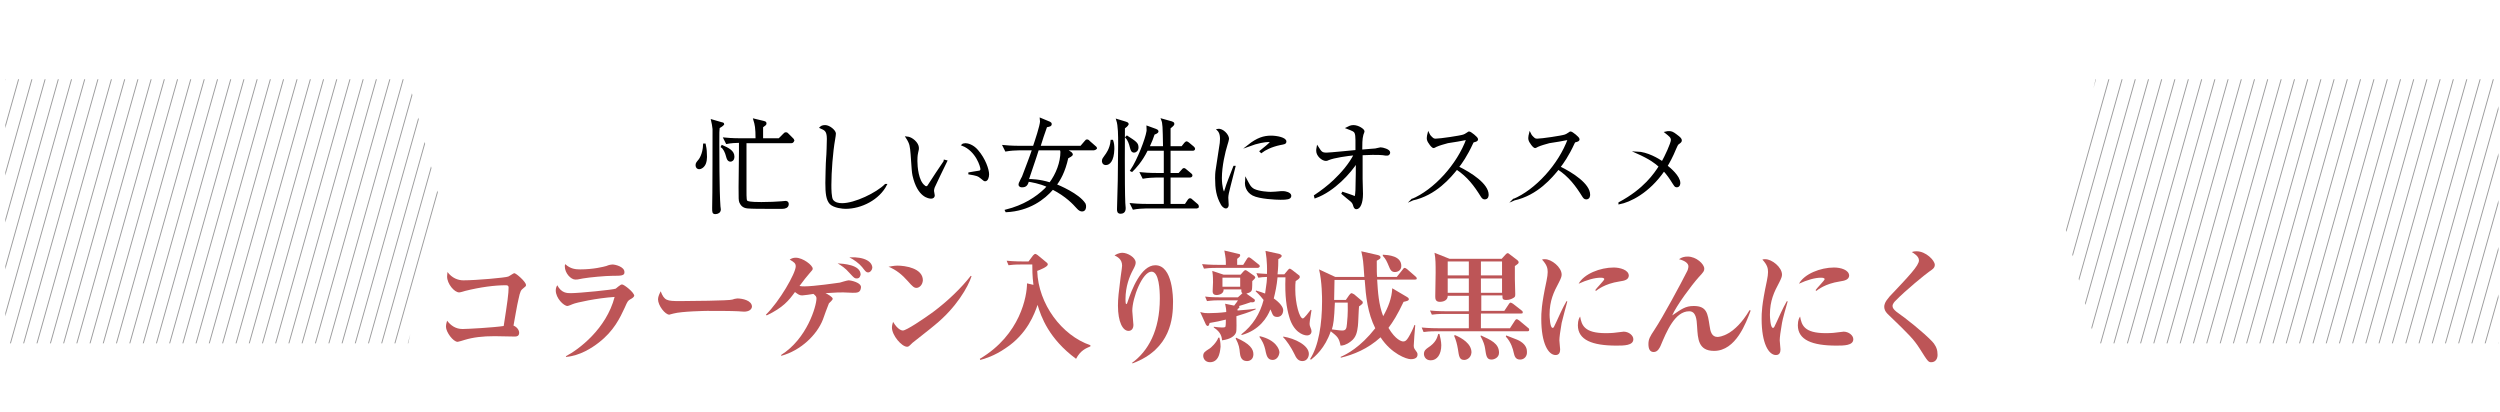 <?xml version="1.0" encoding="utf-8"?>
<!-- Generator: Adobe Illustrator 24.1.0, SVG Export Plug-In . SVG Version: 6.00 Build 0)  -->
<svg version="1.1" id="レイヤー_1" xmlns="http://www.w3.org/2000/svg" xmlns:xlink="http://www.w3.org/1999/xlink" x="0px"
	 y="0px" viewBox="0 0 662.6 109.3" style="enable-background:new 0 0 662.6 109.3;" xml:space="preserve">
<style type="text/css">
	.st0{clip-path:url(#SVGID_2_);fill:none;stroke:#9B9B9C;stroke-width:0.25;stroke-miterlimit:10;}
	.st1{clip-path:url(#SVGID_4_);fill:none;stroke:#9B9B9C;stroke-width:0.25;stroke-miterlimit:10;}
	.st2{stroke:#000000;stroke-width:0.5;stroke-miterlimit:10;}
	.st3{fill:#BD5557;}
</style>
<g>
	<g>
		<defs>
			<polygon id="SVGID_1_" points="108.2,91 1.4,91 1.4,21 108.2,21 116.7,53.5 			"/>
		</defs>
		<clipPath id="SVGID_2_">
			<use xlink:href="#SVGID_1_"  style="overflow:visible;"/>
		</clipPath>
		<line class="st0" x1="15.4" y1="-28.9" x2="-36.6" y2="155.9"/>
		<line class="st0" x1="19" y1="-28.9" x2="-33.1" y2="155.9"/>
		<line class="st0" x1="22.5" y1="-28.9" x2="-29.5" y2="155.9"/>
		<line class="st0" x1="26" y1="-28.9" x2="-26" y2="155.9"/>
		<line class="st0" x1="29.5" y1="-28.9" x2="-22.5" y2="155.9"/>
		<line class="st0" x1="33" y1="-28.9" x2="-19" y2="155.9"/>
		<line class="st0" x1="36.5" y1="-28.9" x2="-15.5" y2="155.9"/>
		<line class="st0" x1="40" y1="-28.9" x2="-12" y2="155.9"/>
		<line class="st0" x1="43.6" y1="-28.9" x2="-8.5" y2="155.9"/>
		<line class="st0" x1="47.1" y1="-28.9" x2="-4.9" y2="155.9"/>
		<line class="st0" x1="50.6" y1="-28.9" x2="-1.4" y2="155.9"/>
		<line class="st0" x1="54.1" y1="-28.9" x2="2.1" y2="155.9"/>
		<line class="st0" x1="57.6" y1="-28.9" x2="5.6" y2="155.9"/>
		<line class="st0" x1="61.1" y1="-28.9" x2="9.1" y2="155.9"/>
		<line class="st0" x1="64.6" y1="-28.9" x2="12.6" y2="155.9"/>
		<line class="st0" x1="68.2" y1="-28.9" x2="16.1" y2="155.9"/>
		<line class="st0" x1="71.7" y1="-28.9" x2="19.7" y2="155.9"/>
		<line class="st0" x1="75.2" y1="-28.9" x2="23.2" y2="155.9"/>
		<line class="st0" x1="78.7" y1="-28.9" x2="26.7" y2="155.9"/>
		<line class="st0" x1="82.2" y1="-28.9" x2="30.2" y2="155.9"/>
		<line class="st0" x1="85.7" y1="-28.9" x2="33.7" y2="155.9"/>
		<line class="st0" x1="89.2" y1="-28.9" x2="37.2" y2="155.9"/>
		<line class="st0" x1="92.8" y1="-28.9" x2="40.7" y2="155.9"/>
		<line class="st0" x1="96.3" y1="-28.9" x2="44.3" y2="155.9"/>
		<line class="st0" x1="99.8" y1="-28.9" x2="47.8" y2="155.9"/>
		<line class="st0" x1="103.3" y1="-28.9" x2="51.3" y2="155.9"/>
		<line class="st0" x1="106.8" y1="-28.9" x2="54.8" y2="155.9"/>
		<line class="st0" x1="110.3" y1="-28.9" x2="58.3" y2="155.9"/>
		<line class="st0" x1="113.8" y1="-28.9" x2="61.8" y2="155.9"/>
		<line class="st0" x1="117.4" y1="-28.9" x2="65.3" y2="155.9"/>
		<line class="st0" x1="120.9" y1="-28.9" x2="68.9" y2="155.9"/>
		<line class="st0" x1="124.4" y1="-28.9" x2="72.4" y2="155.9"/>
		<line class="st0" x1="127.9" y1="-28.9" x2="75.9" y2="155.9"/>
		<line class="st0" x1="131.4" y1="-28.9" x2="79.4" y2="155.9"/>
		<line class="st0" x1="134.9" y1="-28.9" x2="82.9" y2="155.9"/>
		<line class="st0" x1="138.4" y1="-28.9" x2="86.4" y2="155.9"/>
		<line class="st0" x1="142" y1="-28.9" x2="89.9" y2="155.9"/>
	</g>
	<g>
		<defs>
			<polygon id="SVGID_3_" points="555.4,21 662.2,21 662.2,91 555.4,91 546.9,58.5 			"/>
		</defs>
		<clipPath id="SVGID_4_">
			<use xlink:href="#SVGID_3_"  style="overflow:visible;"/>
		</clipPath>
		<line class="st1" x1="648.2" y1="140.9" x2="700.2" y2="-43.9"/>
		<line class="st1" x1="644.6" y1="140.9" x2="696.7" y2="-43.9"/>
		<line class="st1" x1="641.1" y1="140.9" x2="693.1" y2="-43.9"/>
		<line class="st1" x1="637.6" y1="140.9" x2="689.6" y2="-43.9"/>
		<line class="st1" x1="634.1" y1="140.9" x2="686.1" y2="-43.9"/>
		<line class="st1" x1="630.6" y1="140.9" x2="682.6" y2="-43.9"/>
		<line class="st1" x1="627.1" y1="140.9" x2="679.1" y2="-43.9"/>
		<line class="st1" x1="623.6" y1="140.9" x2="675.6" y2="-43.9"/>
		<line class="st1" x1="620" y1="140.9" x2="672.1" y2="-43.9"/>
		<line class="st1" x1="616.5" y1="140.9" x2="668.5" y2="-43.9"/>
		<line class="st1" x1="613" y1="140.9" x2="665" y2="-43.9"/>
		<line class="st1" x1="609.5" y1="140.9" x2="661.5" y2="-43.9"/>
		<line class="st1" x1="606" y1="140.9" x2="658" y2="-43.9"/>
		<line class="st1" x1="602.5" y1="140.9" x2="654.5" y2="-43.9"/>
		<line class="st1" x1="599" y1="140.9" x2="651" y2="-43.9"/>
		<line class="st1" x1="595.4" y1="140.9" x2="647.5" y2="-43.9"/>
		<line class="st1" x1="591.9" y1="140.9" x2="643.9" y2="-43.9"/>
		<line class="st1" x1="588.4" y1="140.9" x2="640.4" y2="-43.9"/>
		<line class="st1" x1="584.9" y1="140.9" x2="636.9" y2="-43.9"/>
		<line class="st1" x1="581.4" y1="140.9" x2="633.4" y2="-43.9"/>
		<line class="st1" x1="577.9" y1="140.9" x2="629.9" y2="-43.9"/>
		<line class="st1" x1="574.4" y1="140.9" x2="626.4" y2="-43.9"/>
		<line class="st1" x1="570.8" y1="140.9" x2="622.9" y2="-43.9"/>
		<line class="st1" x1="567.3" y1="140.9" x2="619.3" y2="-43.9"/>
		<line class="st1" x1="563.8" y1="140.9" x2="615.8" y2="-43.9"/>
		<line class="st1" x1="560.3" y1="140.9" x2="612.3" y2="-43.9"/>
		<line class="st1" x1="556.8" y1="140.9" x2="608.8" y2="-43.9"/>
		<line class="st1" x1="553.3" y1="140.9" x2="605.3" y2="-43.9"/>
		<line class="st1" x1="549.8" y1="140.9" x2="601.8" y2="-43.9"/>
		<line class="st1" x1="546.2" y1="140.9" x2="598.3" y2="-43.9"/>
		<line class="st1" x1="542.7" y1="140.9" x2="594.7" y2="-43.9"/>
		<line class="st1" x1="539.2" y1="140.9" x2="591.2" y2="-43.9"/>
		<line class="st1" x1="535.7" y1="140.9" x2="587.7" y2="-43.9"/>
		<line class="st1" x1="532.2" y1="140.9" x2="584.2" y2="-43.9"/>
		<line class="st1" x1="528.7" y1="140.9" x2="580.7" y2="-43.9"/>
		<line class="st1" x1="525.2" y1="140.9" x2="577.2" y2="-43.9"/>
		<line class="st1" x1="521.6" y1="140.9" x2="573.7" y2="-43.9"/>
	</g>
</g>
<g>
	<g>
		<path class="st2" d="M186.5,43.9c-0.3,0.4-0.8,0.7-1.2,0.7c-0.3,0-0.7-0.2-0.7-0.8c0-0.5,0.2-0.7,0.7-1.3c0.1-0.1,1.2-1.5,1.3-4.2
			h0.2c0.1,0.5,0.3,1.3,0.3,2.5C187.2,41.8,187.1,43.2,186.5,43.9z M190.5,33.8c-0.1,0.9-0.1,1-0.1,4.2c0,1.4,0,12.9,0.3,16.7
			c0,0.1,0.1,0.7,0.1,0.8c0,0.7-0.6,1-1.2,1c-0.6,0-0.6-0.3-0.6-1.4c0.1-2.4,0.1-19.9,0.1-20.9c-0.1-1-0.2-1.4-0.4-2.3l2.4,0.7
			c0.4,0.1,0.6,0.1,0.6,0.3C191.5,33.2,191,33.5,190.5,33.8z M193.6,42.6c-0.6,0-0.8-0.7-0.9-1.1c-0.3-1.2-0.8-2.2-1.4-2.6l0.1-0.2
			c1.6,0.7,3,1.4,3,2.8C194.4,42.4,193.9,42.6,193.6,42.6z M209.7,37.7h-12.1c0,3.5,0,9,0,12.4c0,2.8,0,3.2,0.5,3.4
			c0.7,0.3,2.9,0.3,3.7,0.3c1.6,0,4.5-0.1,5.3-0.2c0.2,0,0.9-0.1,1.1-0.1c0.1,0,0.6,0,0.6,0.6c0,0.8-0.8,1-1.4,1c-0.3,0-4,0-4.6,0
			c-1.3,0-3.4,0-4.6-0.1c-1.3-0.1-1.7-0.8-2-1.4c-0.2-0.5-0.2-0.9-0.2-4c0-1.5,0.1-8.1,0.1-9.4c0-1,0-1.2,0-2.4v-0.2
			c-1,0-2.5,0.1-3.5,0.3l-0.6-1.2c2,0.2,3.9,0.2,4.5,0.2h4c0-3.1-0.2-3.9-0.6-5.2l2.5,0.6c0.3,0.1,0.5,0.1,0.5,0.4
			c0,0.3-0.1,0.3-0.9,0.9v0.4v1.4v1.1c0,0.1,0,0.3,0,0.4h4.5l1.3-1.3c0.3-0.3,0.3-0.3,0.5-0.3s0.2,0,0.5,0.3l1.2,1.2
			c0.1,0.1,0.3,0.3,0.3,0.4C210.1,37.7,209.9,37.7,209.7,37.7z"/>
		<path class="st2" d="M234.8,49c-1.9,3.7-6.5,6.1-10.7,6.1c-0.7,0-3-0.2-4-1.2c-0.9-1-1.1-2.7-1.1-5.4c0-0.4,0.1-5.7,0.2-6.5
			s0.2-4.5,0.2-5.2c0-2.3-0.8-2.5-1.9-3c0.2-0.2,0.5-0.4,1.2-0.4c1.1,0,2.6,1.3,2.6,2c0,0.2-0.1,1-0.2,1.5c-0.6,3.3-1,8.7-1,12.1
			c0,1,0,3.4,0.5,4.1c0.6,0.8,1.6,1,2.6,1c3.4,0,9.2-2.8,11.5-5.1L234.8,49z"/>
		<path class="st2" d="M250.8,42.7c-0.4,0.8-3.2,6.6-3.3,6.9c-0.1,0.3-0.2,0.6-0.2,1c0,0.2,0.2,1,0.2,1.2c0,0.3-0.2,0.6-0.7,0.6
			c-0.5,0-3.4-0.2-4.7-5.9c-0.2-1-0.2-1.4-0.5-5.6c-0.2-2.2-0.2-2.8-1.3-4.5c1.4,0.1,3,1.6,3,2.8c0,0.3,0,0.4-0.2,1.2
			c-0.2,0.9-0.2,1.7-0.2,2.3c0,1.5,0.3,5.3,2,6.6c0.1,0.1,0.3,0.3,0.6,0.3c0.3,0,0.5-0.2,0.6-0.4c2-3.1,2.2-3.4,4.1-6.2
			c0-0.1,0.2-0.3,0.2-0.4L250.8,42.7z M256.9,45.9c0.4-0.1,2.1-0.3,2.5-0.4c0.2,0,0.7-0.1,0.7-0.7c0-0.6-1.2-4.9-5-6.4
			c0.1-0.1,0.5-0.2,0.8-0.2c0.5,0,1.9,0.3,3.1,1.7c2,2.3,2.9,5.1,2.9,6.3c0,0.8-0.3,1.6-0.8,1.6c-0.2,0-0.3-0.1-0.9-0.6
			c-0.9-0.8-1.5-0.9-3.3-1.2V45.9z"/>
		<path class="st2" d="M289.9,39.6h-7.5l1.4,0.9c0.2,0.2,0.3,0.3,0.3,0.4c0,0.3-0.7,0.6-1.2,0.9c-0.8,3.7-2.1,5.9-3.1,7.2
			c0.7,0.3,6.1,2.5,7.7,5.1c0.1,0.2,0.1,0.5,0.1,0.7c0,0.1,0,1-0.8,1c-0.3,0-0.7-0.1-1.3-0.8c-0.9-1-2.8-3.1-6.5-5
			c-2.3,2.7-6.3,5.7-12.3,6l-0.1-0.2c4.8-1.2,8.1-3.4,10.4-5.6c0.4-0.4,0.6-0.7,0.8-0.8c-2.5-1.1-4.3-1.3-5.3-1.5
			c-0.3,0.9-0.5,1.5-1.6,1.5c-0.2,0-0.7,0-0.7-0.5c0-0.2,0.1-0.5,0.2-0.6c0.2-0.5,0.5-1,0.7-1.4c0.9-2.4,2-5.2,2.7-7.3h-3.7
			c-1,0-2.4,0.1-3.5,0.3l-0.6-1.2c2,0.2,4,0.2,4.5,0.2h3.5c0.5-1.5,1.9-5.6,1.9-6.8c0-0.2-0.1-0.4-0.1-0.6l2.4,1
			c0.2,0.1,0.3,0.2,0.3,0.4c0,0.3-0.1,0.4-1.2,0.6c-0.3,0.8-1.6,4.6-1.8,5.4h11l1.2-1.4c0.2-0.3,0.3-0.3,0.4-0.3
			c0.2,0,0.5,0.2,0.5,0.3l1.6,1.4c0.1,0.1,0.3,0.2,0.3,0.4C290.3,39.5,290,39.6,289.9,39.6z M281.2,39.6h-6.1
			c-0.3,1.1-0.6,1.8-2.7,8.1c1,0,3,0,5.9,0.9c1.8-2.4,3-5.5,3-8.4C281.2,39.9,281.2,39.8,281.2,39.6z"/>
		<path class="st2" d="M293.1,43.5c-0.7,0-0.8-0.6-0.8-0.8c0-0.5,0.2-0.7,0.7-1.4c0.3-0.4,1.4-1.8,1.6-4h0.2
			c0.2,0.6,0.3,1.1,0.3,2.2C295,42.7,293.9,43.5,293.1,43.5z M297.9,33.9c0,0.6-0.1,15.3,0.1,19.9c0,0.2,0.1,1.2,0.1,1.3
			c0,0.4,0,1.3-1.1,1.3c-0.7,0-0.7-0.5-0.7-1c0-0.3,0.2-6.7,0.2-7.5c0-1.2,0.1-9,0.1-9.8c0-2.1,0-4.8-0.5-6.3l2.3,0.7
			c0.3,0.1,0.5,0.2,0.5,0.4C298.8,33.2,298.2,33.7,297.9,33.9z M300.6,40.2c-0.6,0-0.7-0.5-0.9-1.2c-0.2-0.9-0.6-2-1.2-2.6l0.2-0.2
			c2.3,1.5,2.8,1.8,2.8,2.9C301.5,39.8,301,40.2,300.6,40.2z M317.2,55h-13.4c-0.9,0-2.4,0.1-3.4,0.3l-0.6-1.2c2,0.2,4,0.2,4.5,0.2
			h4.4v-7.5h-2.2c-0.9,0-2.4,0.1-3.5,0.3l-0.6-1.2c2,0.2,3.9,0.2,4.5,0.2h1.8c0-2.2,0-2.4,0-4.3c0-0.7,0-1.8,0-2.1H304
			c-1.5,3.1-3.3,4.9-4,5.6l-0.2-0.1c1.9-2.8,4-8.4,4.3-10.3c0.1-0.3,0-1,0-1.3l2.2,0.8c0.2,0.1,0.5,0.2,0.5,0.4c0,0.3-0.5,0.5-1,0.7
			c-0.3,0.9-0.7,2-1.4,3.5h4.1c-0.1-5.6-0.1-6.3-0.5-7.3l2.5,0.7c0.3,0.1,0.5,0.2,0.5,0.4s0,0.3-1,1.1c0,0.5,0,0.8,0,1.1v4h3.3
			l0.8-1c0.2-0.2,0.3-0.3,0.4-0.3s0.2,0.1,0.5,0.3l1.2,1c0.2,0.2,0.3,0.3,0.3,0.4c0,0.3-0.2,0.3-0.4,0.3h-6.1v6.4h2.5l0.9-1
			c0.2-0.3,0.3-0.3,0.4-0.3c0.1,0,0.2,0,0.5,0.3l1.2,1c0.1,0.1,0.3,0.2,0.3,0.4c0,0.2-0.2,0.3-0.4,0.3h-5.4c0,1.2,0,6.4,0,7.5h4.2
			l0.8-1.2c0.2-0.2,0.2-0.3,0.4-0.3s0.3,0.1,0.5,0.3l1.4,1.2c0.1,0.1,0.2,0.2,0.2,0.4C317.6,54.9,317.3,55,317.2,55z"/>
		<path class="st2" d="M327.2,44.2c-0.2,0.8-1.1,4.4-1.3,5.1c-0.4,1.6-0.6,2.4-0.6,3.1c0,0.3,0.1,1.9,0.1,1.9c0,0.3-0.1,0.7-0.5,0.7
			c-0.4,0-0.9-0.5-1.1-0.9c-1.2-2.1-1.5-4.1-1.5-6.9c0-0.5,0-1.4,0.2-2.5l0.9-5.9c0.1-0.5,0.2-1.2,0.2-2c0-1.5-0.5-2.1-0.8-2.4
			c1.2-0.2,2.7,1.4,2.7,2.4c0,0.2-0.3,1.2-0.4,1.5c-0.6,1.9-1.5,5.7-1.5,8.9c0,2.2,0.5,3.9,0.8,3.9c0.2,0,0.3-0.4,0.3-0.4
			c0.8-2.6,1.3-3.6,2.4-6.5L327.2,44.2z M332.3,50.3c1.5,0.7,3.9,0.8,4.5,0.8c1,0,1.4-0.1,2.8-0.2c0.2,0,0.3,0,0.5,0
			c0.5,0,1.9,0.3,1.9,1c0,0.7-0.9,0.8-2.6,0.8c-1.2,0-5.6-0.2-7.3-1.1c-1.7-0.9-1.9-2.5-1.9-3.1c0-0.3,0.1-0.6,0.1-0.8
			C330.9,48.8,331.2,49.7,332.3,50.3z M334.1,40.1c0.6-0.5,2.8-2.2,2.8-2.5c0-0.2-0.8-0.2-0.8-0.2c-0.8,0-2.8,0.3-5.2,1.2
			c2.4-1.9,4.1-2.4,6-2.4c1.6,0,3.8,0.5,3.8,1.3c0,0.5-0.4,0.5-1.4,0.7c-2.4,0.5-4.1,1.4-5,2.1L334.1,40.1z"/>
		<path class="st2" d="M348.5,51.9c1.8-1.2,3.5-2.5,5.1-4c2.1-2,4.1-4.3,5.5-7c-2.1,0.2-5.6,0.7-7,1.3c-0.4,0.2-0.5,0.2-0.7,0.2
			c-0.9,0-2.3-1.2-2.3-2.4c0-0.3,0-0.5,0.1-1c0.9,1.4,1.1,1.7,2.4,1.7c0.9,0,6.7-0.6,7.9-0.7c0-0.5,0-2.5,0-2.9
			c0-1.8-0.3-2.2-0.8-2.5c-0.2-0.1-1.3-0.6-1.6-0.7c0.4-0.2,0.9-0.5,1.6-0.5c1.3,0,2.7,1,2.7,1.4c0,0.2-0.3,0.8-0.3,0.9
			c-0.3,1-0.3,2.8-0.3,4.2c2.9-0.2,3.2-0.3,3.7-0.3c0.2,0,1.2-0.3,1.4-0.3c0.6,0,2.3,0.5,2.3,1.1c0,0.1,0,0.6-0.6,0.6
			c-0.1,0-0.2,0-0.3,0c-1-0.2-2.2-0.2-3.5-0.2c-1,0-2.1,0.1-2.9,0.1c0,4.6,0,4.8,0,6.5c0,0.6,0.1,3.4,0.1,4c0,2.4-0.7,3.8-1.5,3.8
			c-0.4,0-0.5-0.4-0.6-0.7c-0.1-0.3-0.2-0.8-0.8-1.3c-0.6-0.5-1.5-1.2-2.3-1.9l0.1-0.2c1.3,0.4,1.4,0.5,2.6,0.9
			c0.3,0.1,0.4,0.2,0.5,0.2c0.3,0,0.4,0,0.5-1.8c0.1-3.5,0.1-5.8,0.1-7.5c-1.7,2.7-6,7.6-11,9.4L348.5,51.9z"/>
		<path class="st2" d="M374.2,53c6-2.5,12.2-9.3,14.7-16.2c-0.8,0.2-4.4,0.8-5.2,0.9c-1.1,0.3-2.2,0.6-3.1,1
			c-0.4,0.2-0.5,0.3-0.6,0.3c-0.3,0-0.8-0.6-1.1-1.1c-0.3-0.4-0.5-0.8-0.5-1.3c0-0.4,0.1-0.8,0.2-1.2c0.1,0.2,0.2,0.5,0.6,0.9
			c0.5,0.5,0.7,0.7,1.3,0.7c1.2,0,6.6-0.8,7.4-1.1c0.3-0.1,0.5-0.2,1.1-0.6c0.2-0.2,0.3-0.2,0.4-0.2c0.3,0,2.1,1.4,2.1,1.8
			c0,0.3-0.2,0.4-1,0.6c-0.1,0-0.2,0.2-0.3,0.4c-1.5,3.3-3,5.4-3.8,6.4c3.5,1.7,7.9,4.6,7.9,7.3c0,0.2,0,1-0.8,1
			c-0.4,0-0.6-0.3-0.8-0.6c-1.8-2.9-3.6-5.3-6.6-7.3c-1.7,2.1-5.6,6.9-11.8,8.2L374.2,53z"/>
		<path class="st2" d="M401.1,53c6-2.5,12.2-9.3,14.7-16.2c-0.8,0.2-4.4,0.8-5.2,0.9c-1.1,0.3-2.2,0.6-3.1,1
			c-0.4,0.2-0.5,0.3-0.6,0.3c-0.3,0-0.8-0.6-1.1-1.1c-0.3-0.4-0.5-0.8-0.5-1.3c0-0.4,0.1-0.8,0.2-1.2c0.1,0.2,0.2,0.5,0.6,0.9
			c0.5,0.5,0.7,0.7,1.3,0.7c1.2,0,6.6-0.8,7.4-1.1c0.3-0.1,0.5-0.2,1.1-0.6c0.2-0.2,0.3-0.2,0.4-0.2c0.3,0,2.1,1.4,2.1,1.8
			c0,0.3-0.2,0.4-1,0.6c-0.1,0-0.2,0.2-0.3,0.4c-1.5,3.3-3,5.4-3.8,6.4c3.5,1.7,7.9,4.6,7.9,7.3c0,0.2,0,1-0.8,1
			c-0.4,0-0.6-0.3-0.8-0.6c-1.8-2.9-3.6-5.3-6.6-7.3c-1.7,2.1-5.6,6.9-11.8,8.2L401.1,53z"/>
		<path class="st2" d="M429.2,53.8c6.7-3.6,9.4-7.7,10.7-9.7c-1.1-1-2.5-2.1-6.1-3.7c2.8,0.1,5.6,1.8,6.8,2.6c0.8-1.4,2.5-5,2.5-5.9
			c0-0.8-0.6-1.2-1.6-2c0.4-0.1,0.6-0.1,0.9-0.1c0.5,0,0.9,0.1,1.8,0.8c1.1,0.8,1.3,1.1,1.3,1.4c0,0.3-0.1,0.4-0.8,0.9
			c-0.2,0.2-0.4,0.6-0.7,1.3c-0.8,2-1.8,3.8-2.3,4.6c0.8,0.6,3.4,2.8,3.4,4.5c0,0.1,0,0.9-0.7,0.9c-0.4,0-0.5-0.3-0.9-0.9
			c-0.8-1.3-1.5-2.3-2.5-3.4c-4.1,6-9.2,8.3-11.8,8.8L429.2,53.8z"/>
		<path class="st3" d="M138.7,76.4c-0.6,0.5-0.8,0.6-1.3,3c-0.3,1.1-1.1,5.9-1.3,6.9c0.8,0.3,1.5,1.1,1.5,1.9c0,0.9-0.7,1-1.1,1
			c-0.9,0-4.6-0.1-5.4-0.1c-3.2,0-5.7,0.3-8,1c-0.3,0.1-1.6,0.5-1.8,0.5c-1.2,0-3.1-2.6-3.1-4c0-0.7,0.2-1.2,0.3-1.6
			c1,1.3,2.3,2.2,4.1,2.2c1.3,0,8.4-0.4,10.9-0.8c1-6.4,1.3-8.6,1.3-10.2c0-0.4-0.2-0.6-0.7-0.6c-3,0-6.8,0.5-10.8,1.5
			c-0.3,0.1-1.3,0.4-1.6,0.4c-1.3,0-3.2-2.3-3.2-4.2c0-0.5,0.1-0.9,0.1-1.2c1.2,1.6,2.8,2.2,4.2,2.2c3.4,0,11.2-0.7,11.9-1
			c0.3-0.1,1.4-0.9,1.6-0.9c0.5,0,3.1,2.3,3.1,3.1C139.5,75.8,139.2,76,138.7,76.4z"/>
		<path class="st3" d="M167.1,79.3c-0.7,0.4-0.8,0.6-1.5,2.2c-1.3,2.8-2.9,6.2-6.9,9.3c-1.8,1.4-5,3.5-8.7,3.8l0-0.2
			c3.3-1.7,10.7-7.2,12.9-15.7c-4.7,0.3-10.2,1.5-11.1,1.9c-0.2,0.1-1.2,0.5-1.4,0.5c-1,0-3.1-2.1-3.1-4.1c0-0.5,0.1-0.9,0.4-1.4
			c1.1,2.1,2.6,2.1,3.6,2.1c2.1,0,11.3-0.9,11.9-1.2c0.2-0.2,1.1-0.9,1.3-1c0.1-0.1,0.3-0.1,0.4-0.1c0.5,0,3.2,2.1,3.2,3
			C168,78.7,167.7,79,167.1,79.3z M162.4,73.1c-1.9,0-6.2,0.4-7.9,0.7c-1.4,0.3-1.6,0.3-2,0.3c-1.2,0-2.8-1.7-2.8-3.5
			c0-0.2,0-0.3,0.1-0.6c1.4,1.3,2.8,1.4,4,1.4c3.5,0,6.2-0.7,6.9-0.9c0.7-0.3,1.3-0.4,1.6-0.4c0.8,0,3.2,0.6,3.2,2
			C165.6,73.1,164.5,73.1,162.4,73.1z"/>
		<path class="st3" d="M197.2,82.6c-0.5,0-1.3-0.1-1.5-0.1c-1.8-0.1-6.1-0.1-8.3-0.1c-0.3,0-6.7,0.1-8.9,0.7c-0.9,0.2-1,0.3-1.1,0.3
			c-1.1,0-3-2.4-3-4.1c0-0.7,0.5-1.7,0.7-2.1c1,2.5,1.6,2.6,5.2,2.6c2,0,13.1-0.1,13.8-0.4c0.2-0.1,1-0.3,1.3-0.3
			c1.3,0,3.9,0.5,3.9,2.2C199.2,82.1,198.4,82.6,197.2,82.6z"/>
		<path class="st3" d="M226,77.6c-0.4,0-2.1-0.1-2.5-0.1c-1.1,0-1.7,0-4.7,0.2c0.6,0.3,1.9,1,1.9,1.5c0,0.3-0.8,1-1,1.2
			c-0.2,0.4-1.4,3.7-1.6,4.3c-1.6,4.1-5.9,8.2-11,9.6l-0.1-0.2c6.9-4.3,9.4-13,9.4-15c0-0.5-0.2-0.7-0.8-1.2c-0.5,0.1-2.6,0.4-3,0.4
			c-0.7,0-1.1-0.3-1.9-0.9c-1.6,2.2-3.1,4.1-7.5,6.2l-0.2-0.2c3.6-3.5,7.9-11,7.9-12.8c0-0.8-0.4-1.1-1.6-1.8
			c0.5-0.3,0.9-0.5,1.6-0.5c1.9,0,4.5,2,4.5,2.9c0,0.3-0.1,0.4-0.9,1.3c-0.4,0.4-1.8,2.2-2.6,3.3c0.5,0.1,0.9,0.1,1.3,0.1
			c2.5,0,8.7-0.9,9.4-1c0.3-0.1,2-0.6,2.3-0.6c0.7,0,3.3,0.6,3.3,1.8C228.1,77.6,227.2,77.6,226,77.6z M227.1,73.8
			c-0.6,0-0.7-0.1-1.9-1.4c-1.2-1.4-2.2-2-3.2-2.6c1.4,0.1,6.1,0.3,6.1,3C228,73.1,227.9,73.8,227.1,73.8z M230.1,72.2
			c-0.6,0-0.8-0.4-1.6-1.4c-0.8-1-2.2-2-3.4-2.6c4.3-0.2,6.1,1.3,6.1,2.8C231.1,71.7,230.6,72.2,230.1,72.2z"/>
		<path class="st3" d="M242.9,76.3c-0.6,0-1-0.3-2.3-1.8c-1.5-1.7-3.1-3-5.1-3.8c0.7-0.1,1.4-0.3,2.4-0.3c1.8,0,6.7,0.6,6.7,3.9
			C244.5,75.6,243.6,76.3,242.9,76.3z M247.7,86.2c-0.9,0.8-5.7,4.5-5.9,4.7c-0.9,0.9-1,1-1.4,1c-1.4,0-4-3-4-5.1
			c0-0.6,0.2-1.1,0.3-1.5c1.3,2.2,2.4,2.3,2.6,2.3c0.9,0,5.4-3,8-4.9c3.9-2.9,7.5-6.4,10-9.6l0.2,0.1
			C256.6,76,253.5,81.5,247.7,86.2z"/>
		<path class="st3" d="M285.2,95.1c-7.2-5.3-9.3-11.2-10.2-14.3c-0.8,2.3-2.7,7.7-8.5,11.5c-2.9,2-5.5,2.8-6.7,3.1l-0.1-0.3
			c10.8-6.4,12.5-16.7,12.5-20l1.7,0.4c-0.3-2.4-0.3-4.2-0.3-5.4h-2.9c-1.9,0-2.6,0.1-3.4,0.2l-0.5-1.2c1.9,0.2,4.2,0.2,4.5,0.2h1.3
			l1.2-1.6c0.2-0.2,0.4-0.4,0.6-0.4c0.2,0,0.4,0.2,0.6,0.3l2.3,1.9c0.3,0.2,0.4,0.4,0.4,0.6c0,0.6-2,1.4-2.8,1.7
			c0.3,8.8,6.5,17.1,14.1,19.7v0.3C287.9,92.3,286.4,92.8,285.2,95.1z"/>
		<path class="st3" d="M300,96.2c4.3-3.1,7.4-8.6,7.4-17.1c0-2.2-0.2-7.1-2.2-7.1c-2.4,0-5.1,6.9-5.1,10.4c0,0.6,0.3,3.2,0.3,3.7
			c0,1-0.5,1.6-1.3,1.6c-1.5,0-2.8-2.3-2.8-6.7c0-1.8,0.2-3.6,0.7-7.5c0.3-2,0.4-2.9,0.4-3.1c0-1.8-1.4-2.4-2-2.7
			c0.3-0.2,1.1-0.7,2.1-0.7c1.3,0,3.5,1.2,3.5,2.6c0,0.5-0.2,1-0.8,2.1c-0.8,1.5-1.9,4.2-1.9,7.6c0,0.3,0,1.3,0.2,1.3
			c0.2,0,0.3-0.4,0.4-0.7c1-3,3.5-9.6,7.3-9.6c4.7,0,4.7,8.9,4.7,9.7c0,4.2-0.5,12.5-10.7,16.3L300,96.2z"/>
		<path class="st3" d="M327.7,83.8c0,1.4,0.1,3.8-0.1,4.3c-0.3,0.9-1.4,1.8-3.7,2.1c-0.1-0.8-0.2-2.1-2.2-3.4v-0.2
			c0.6,0.1,1.7,0.2,2.2,0.2c0.7,0,0.9-0.1,0.9-0.3c0.1-0.3,0.1-1.5,0.1-1.8c-1.1,0.3-3,0.7-4.3,0.9c-0.1,0.4-0.2,0.8-0.5,0.8
			c-0.2,0-0.4-0.2-0.5-0.4l-1.5-3.3c1.1,0.3,1.5,0.3,2.2,0.3c1.4,0,3.2-0.1,4.7-0.3c0-0.8-0.1-1.2-0.3-2.2l2.4,0.5
			c0.8-1,0.8-1.1,1-1.4h-5.3c-1.8,0-2.5,0.2-2.9,0.2l-0.5-1.2c1.5,0.2,3.1,0.2,3.8,0.2h4.9l0.9-0.8c0.1-0.1,0.2-0.2,0.3-0.3
			c-0.3-0.2-0.3-0.3-0.3-1h-4.7c0.1,1.4-1.7,1.5-1.8,1.5c-0.6,0-1.1-0.2-1.1-1c0-0.4,0.1-2.1,0.1-2.4c0-1.7-0.1-2.4-0.2-3l3,1h4.5
			l0.8-0.9c0.1-0.1,0.3-0.3,0.5-0.3c0.2,0,0.4,0.2,0.6,0.3l1.7,1.2c0.1,0.1,0.3,0.3,0.3,0.4c0,0.3-0.4,0.6-0.8,1c0,0.3,0,2-0.1,2.3
			c-0.1,0.6-0.9,0.9-1.5,1c0.1,0,0.2,0.1,0.3,0.2l1.7,1.2c0.2,0.1,0.3,0.3,0.3,0.4c0,0.5-0.5,0.6-1.1,0.5c-0.6,0.2-2.3,0.8-3.1,1
			c0,0.1,0.1,0.2,0.1,0.3c0,0.2-0.3,0.4-0.5,0.5c0,0.1,0,0.3,0,0.4c1.2-0.1,3.8-0.3,4.8-0.5v0.2C331.3,82.7,328.7,83.5,327.7,83.8z
			 M333.3,71h-10.8c-1.9,0-2.6,0.1-3.4,0.2l-0.5-1.2c1.9,0.2,4.2,0.2,4.5,0.2h1.8c0-1.4,0-1.6-0.4-3.8l3.8,0.9
			c0.2,0,0.4,0.1,0.4,0.4s-0.4,0.6-0.8,0.9c0,0.4,0,1.2,0,1.6h1.6l1-1.6c0.1-0.1,0.2-0.4,0.5-0.4c0.2,0,0.4,0.2,0.6,0.3l2,1.6
			c0.2,0.1,0.3,0.3,0.3,0.5C333.8,70.9,333.5,71,333.3,71z M320.7,96c-1.3,0-1.8-1-1.8-1.7c0-0.9,0.6-1.2,1.5-1.8
			c0.6-0.3,2.1-1.8,2.5-3h0.3c0.1,0.5,0.3,1.2,0.3,2.4C323.4,92.4,323.4,96,320.7,96z M328.8,73.6H324V76h4.7V73.6z M330.5,95.7
			c-1.6,0-1.8-1.4-1.9-2.3c-0.1-1.1-0.2-2-1.1-3.7l0.1-0.2c3.7,1.6,4.6,3,4.6,4.4C332.2,95.2,331.3,95.7,330.5,95.7z M347.1,85.7
			c0,0.6,0.1,0.8,0.3,1.3c0.1,0.2,0.2,0.5,0.2,0.8c0,0.7-0.5,1.1-1.2,1.1c-1.1,0-3.6-1-4.7-4.9c-0.7-2.4-1.2-5.5-1-10.5h-2.1
			c-0.2,2.2-0.6,4-1,5.6c1.6,1.1,2.5,2.3,2.5,3.1c0,0.1,0,1.8-1.6,1.8c-1,0-1.2-0.6-1.4-1.1c-0.1-0.3-0.3-0.7-0.4-0.9
			c-0.8,2.1-2.9,5.5-7.6,6.8l-0.1-0.2c3-2.3,5-5.5,5.9-9.1c-1.1-1.4-1.7-1.9-2.1-2.3l0.1-0.2c1,0.3,1.6,0.5,2.4,0.8
			c0.4-2.5,0.5-3.7,0.5-4.4c-1,0-1.5,0.1-2.3,0.2l-0.5-1.2c0.8,0.1,1.4,0.1,2.8,0.2c0.1-3.6-0.3-5.3-0.4-6.1l3.7,0.8
			c0.3,0.1,0.6,0.3,0.6,0.5c0,0.4-0.6,0.7-0.9,0.9c0,0.9,0,2.1-0.2,4h1.8l1-1.2c0.1-0.1,0.3-0.3,0.4-0.3c0.2,0,0.4,0.2,0.6,0.3
			l1.8,1.4c0.2,0.1,0.3,0.3,0.3,0.5c0,0.4-0.5,0.7-1.1,1.1c-0.1,0.6-0.1,1.2-0.1,2.3c0,3.6,1.1,7.6,2,7.6c0.4,0,1.6-1.7,2.1-2.3
			l0.2,0.1C347.5,82.9,347.1,85.2,347.1,85.7z M337.3,95.4c-1.4,0-1.6-1.3-1.8-2c-0.4-2.3-1.2-3.4-1.7-4.1l0.1-0.2
			c4.3,1,5.2,3.5,5.2,4.3C339,94.5,338.3,95.4,337.3,95.4z M345.2,95.7c-1,0-1.6-0.6-2.2-2c-0.7-1.5-2.2-3.7-2.9-4.3v-0.2
			c3.1,0.5,6.8,2.3,6.8,4.6C346.9,94.6,346.4,95.7,345.2,95.7z"/>
		<path class="st3" d="M373.9,95.2c-1.1,0-5.1-1.4-8-5.8c-3.4,3.1-7.2,4.6-10.5,5.4l-0.1-0.2c1.6-0.7,5.2-2.5,9.2-7.6
			c-2-4-2.5-8.4-2.8-12.8h-8c0,0.8-0.1,4.5-0.1,5.3h3.1l0.9-1.3c0.2-0.2,0.4-0.5,0.6-0.5c0.2,0,0.4,0.2,0.7,0.3l2,1.7
			c0.2,0.1,0.3,0.3,0.3,0.5s-0.1,0.4-1,1c-0.1,0.8-0.2,4.5-0.3,5.2c-0.2,1.5-0.4,3-1.9,4.1c-1.3,1-2.2,1.1-2.7,1.1
			c-0.4-2-0.8-2.4-2.6-3.8c-1.5,4.5-4.3,6.8-5.2,7.5l-0.3-0.1c2.3-3.5,3.2-9.3,3.2-15.4c0-0.8,0-5.2-0.8-8.4l4.3,2h7.7
			c-0.3-4.4-0.3-4.5-0.8-6.8l4.4,1c0.3,0.1,0.7,0.2,0.7,0.6c0,0.3-0.1,0.4-1,0.9c0,2.6,0,3.6,0.1,4.3h5.2l1.6-2
			c0.2-0.3,0.3-0.4,0.5-0.4s0.4,0.2,0.6,0.3l2.3,2c0.2,0.2,0.3,0.3,0.3,0.5c0,0.3-0.3,0.3-0.5,0.3h-10c0.2,3.3,0.4,6.6,1.6,9.7
			c1.3-2.3,2.3-4.8,2.4-7.4l3.9,2.3c0.2,0.1,0.5,0.3,0.5,0.6c0,0.4-0.5,0.5-1.4,0.7c-1.6,3.4-2.8,5.3-4,6.9c1.9,3.2,3.5,3.6,3.9,3.6
			c0.6,0,0.9-0.3,1.4-1.1c0.5-0.8,1.3-2.4,1.6-3.3l0.2,0.1c-0.1,0.9-0.4,4.8-0.4,5.4c0,0.2,0,0.6,0.3,1c0.5,0.7,0.7,0.9,0.7,1.3
			C375.8,95.2,374.2,95.2,373.9,95.2z M353.8,80.1c-0.2,4.8-0.4,5.9-0.8,7.2c0.8,0.1,2.1,0.3,2.7,0.3c0.9,0,1.2-0.3,1.3-1.8
			c0.3-2.9,0.2-4.5,0.2-5.6H353.8z M369.7,72.1c-0.8,0-1.2-0.5-1.5-1.3c-0.7-1.7-0.9-2.1-1.7-3l0-0.3c1.5,0.1,4.9,0.3,4.9,3
			C371.4,71.7,370.4,72.1,369.7,72.1z"/>
		<path class="st3" d="M404.8,87.8h-24.1c-1.9,0-2.6,0.1-3.4,0.2l-0.5-1.2c1.9,0.2,4.2,0.2,4.5,0.2h8v-3.8h-6.4
			c-1.9,0-2.6,0.1-3.4,0.2l-0.5-1.1c1.9,0.2,4.2,0.2,4.5,0.2h5.8v-4.1h-5.6c0,1.6-1.9,1.6-2.1,1.6c-1.2,0-1.2-0.9-1.2-1.5
			c0-1,0.1-5.4,0.1-6.2c0-2.3,0-3.7-0.3-5.3l4,1.6H398l1-1.1c0.3-0.3,0.4-0.4,0.6-0.4c0.1,0,0.2,0,0.4,0.2l2.1,1.6
			c0.1,0.1,0.4,0.3,0.4,0.6c0,0.3-0.1,0.4-1,1V74c0,0.6,0.1,3.5,0.1,3.9c0,0.5,0,0.8-0.4,1c-0.3,0.2-1,0.6-1.9,0.6
			c-1.1,0-1.1-0.3-1.1-1.2h-5.6v4.1h6.1l1.2-1.8c0.1-0.2,0.3-0.4,0.5-0.4c0.1,0,0.4,0.2,0.6,0.3l2.3,1.8c0.2,0.1,0.3,0.3,0.3,0.5
			c0,0.3-0.3,0.3-0.5,0.3h-10.6V87h7.7l1.3-2c0.1-0.2,0.3-0.4,0.5-0.4c0.2,0,0.4,0.2,0.6,0.3l2.4,2c0.2,0.1,0.3,0.3,0.3,0.5
			C405.3,87.8,405,87.8,404.8,87.8z M379.2,95.5c-1.4,0-1.8-1.1-1.8-1.7c0-0.9,0.6-1.3,1-1.6c2.2-1.4,2.5-2.7,2.8-3.7h0.3
			c0.2,0.7,0.5,2.1,0.5,3C382,93.9,380.9,95.5,379.2,95.5z M389.3,69.3h-5.6V73h5.6V69.3z M389.3,73.8h-5.6v3.8h5.6V73.8z
			 M388.1,95.4c-1.3,0-1.4-0.9-1.7-2.9c-0.2-1.2-0.5-2.4-1-3.5l0.2-0.2c1.9,0.8,4.4,2.3,4.4,4.6C389.9,94.9,388.7,95.4,388.1,95.4z
			 M395.3,95.3c-1.3,0-1.4-1-1.7-3c-0.1-0.7-0.4-1.8-1.2-3.2l0.1-0.2c2.6,1.2,4.8,2.1,4.8,4.6C397.3,94.8,396,95.3,395.3,95.3z
			 M398.1,69.3h-5.6V73h5.6V69.3z M398.1,73.8h-5.6v3.8h5.6V73.8z M402.9,95.3c-1.3,0-1.5-1-1.7-1.8c-0.2-1-0.7-2.8-2.1-4.3l0.1-0.3
			c3.2,1.2,3.3,1.3,3.8,1.6c1.6,1,1.7,2.2,1.7,2.7C404.8,94.4,404,95.3,402.9,95.3z"/>
		<path class="st3" d="M413.9,85.6c-0.4,2.2-0.6,3.9-0.6,4.6c0,0.4,0.2,2.1,0.2,2.4c0,0.7-0.2,1.5-1.2,1.5c-1.9,0-3.8-3-3.8-9.6
			c0-1.5,0-3.6,1.4-10.1c0.2-0.9,0.3-1.8,0.3-2.3c0-1-0.2-1.9-1.5-3.3c0.2-0.1,0.4-0.1,0.8-0.1c1.7,0,4.4,2.1,4.4,4.1
			c0,0.5-0.2,1-0.7,2c-1.4,2.6-2.5,4.9-2.5,8.6c0,0.5,0.1,3.5,0.8,3.5c0.3,0,0.3-0.1,1-1.6c1.8-4,2.3-4.8,2.7-5.5l0.2,0.1
			C415.1,80.9,414.1,84.8,413.9,85.6z M428.4,91.6c-6.4,0-10.2-1.5-10.2-5.4c0-1.4,0.4-2,0.6-2.3c0.4,2.3,1.1,4.4,6.8,4.4
			c1.5,0,2.6-0.1,3.9-0.3c0.3,0,0.7-0.1,0.8-0.1c1.4,0,2.6,1,2.6,2C432.9,91.6,430.4,91.6,428.4,91.6z M429.2,74.6
			c-3.9,0.6-5.8,2.2-6.2,2.5l-0.2-0.2c0.3-0.5,2.4-2.6,2.4-2.9c0-0.4-0.7-0.4-1-0.4c-1.5,0-3.7,0.6-5.8,1.6c1.4-2.6,5.7-4.3,9.3-4.3
			c1.6,0,4,0.6,4,2.2C431.6,74.1,430.7,74.4,429.2,74.6z"/>
		<path class="st3" d="M454.3,93c-4.2,0-4.3-3.2-4.5-6.4c-0.1-2-0.3-4.1-2.1-4.1c-3.8,0-6,5.4-7.6,9.2c-0.2,0.4-0.7,1.6-1.8,1.6
			c-1,0-1.4-0.8-1.4-2.1c0-1.3,0.4-2,1.6-3.8c2.2-3.3,7.1-12.4,8.6-15.4c0.2-0.3,0.4-1,0.4-1.4c0-0.8-0.9-1.5-2.5-1.9
			c0.7-0.5,1.4-0.7,2.3-0.7c2.3,0,4.4,2,4.4,3.2c0,0.6-0.1,0.8-1.5,2.3c-1.8,2-5.9,7.5-7,10.1c2.5-1.7,3.5-2.5,5.7-2.5
			c3.5,0,3.7,2,4.2,5.2c0.2,1.6,0.6,3,2.1,3c0.5,0,4.5-0.3,8.5-7.1l0.3,0.1C462.8,85.5,460.1,93,454.3,93z"/>
		<path class="st3" d="M472.3,85.6c-0.4,2.2-0.6,3.9-0.6,4.6c0,0.4,0.2,2.1,0.2,2.4c0,0.7-0.2,1.5-1.2,1.5c-1.9,0-3.8-3-3.8-9.6
			c0-1.5,0-3.6,1.4-10.1c0.2-0.9,0.3-1.8,0.3-2.3c0-1-0.2-1.9-1.5-3.3c0.2-0.1,0.4-0.1,0.8-0.1c1.7,0,4.4,2.1,4.4,4.1
			c0,0.5-0.2,1-0.7,2c-1.4,2.6-2.5,4.9-2.5,8.6c0,0.5,0.1,3.5,0.8,3.5c0.3,0,0.3-0.1,1-1.6c1.8-4,2.3-4.8,2.7-5.5l0.2,0.1
			C473.5,80.9,472.4,84.8,472.3,85.6z M486.7,91.6c-6.4,0-10.2-1.5-10.2-5.4c0-1.4,0.4-2,0.6-2.3c0.4,2.3,1.1,4.4,6.8,4.4
			c1.5,0,2.6-0.1,3.9-0.3c0.3,0,0.7-0.1,0.8-0.1c1.4,0,2.6,1,2.6,2C491.2,91.6,488.7,91.6,486.7,91.6z M487.6,74.6
			c-3.9,0.6-5.8,2.2-6.2,2.5l-0.2-0.2c0.3-0.5,2.4-2.6,2.4-2.9c0-0.4-0.7-0.4-1-0.4c-1.5,0-3.7,0.6-5.8,1.6c1.4-2.6,5.7-4.3,9.3-4.3
			c1.7,0,4,0.6,4,2.2C490,74.1,489,74.4,487.6,74.6z"/>
		<path class="st3" d="M511.9,96c-0.8,0-0.9-0.1-3.1-3.6c-1.6-2.5-2.8-3.7-8.2-8.9c-1.1-1-1.2-1.7-1.2-2.2c0-0.5,0.1-1.2,1.4-2.7
			c5.1-5.4,7.8-8.2,7.8-9.6c0-1.1-1.4-1.9-1.9-2.2c0.3-0.1,0.6-0.2,1.3-0.2c2.4,0,4.8,2.4,4.8,3.6c0,0.9-0.8,1.3-1.5,1.8
			c-1,0.7-6.2,4.9-9,7.8c-0.1,0.1-0.7,0.7-0.7,1.3c0,0.5,0.3,0.9,1,1.5c2.7,1.9,7.1,5.4,9.5,7.9c0.6,0.6,1.4,1.8,1.4,3.1
			C513.7,95,513,96,511.9,96z"/>
	</g>
</g>
</svg>
